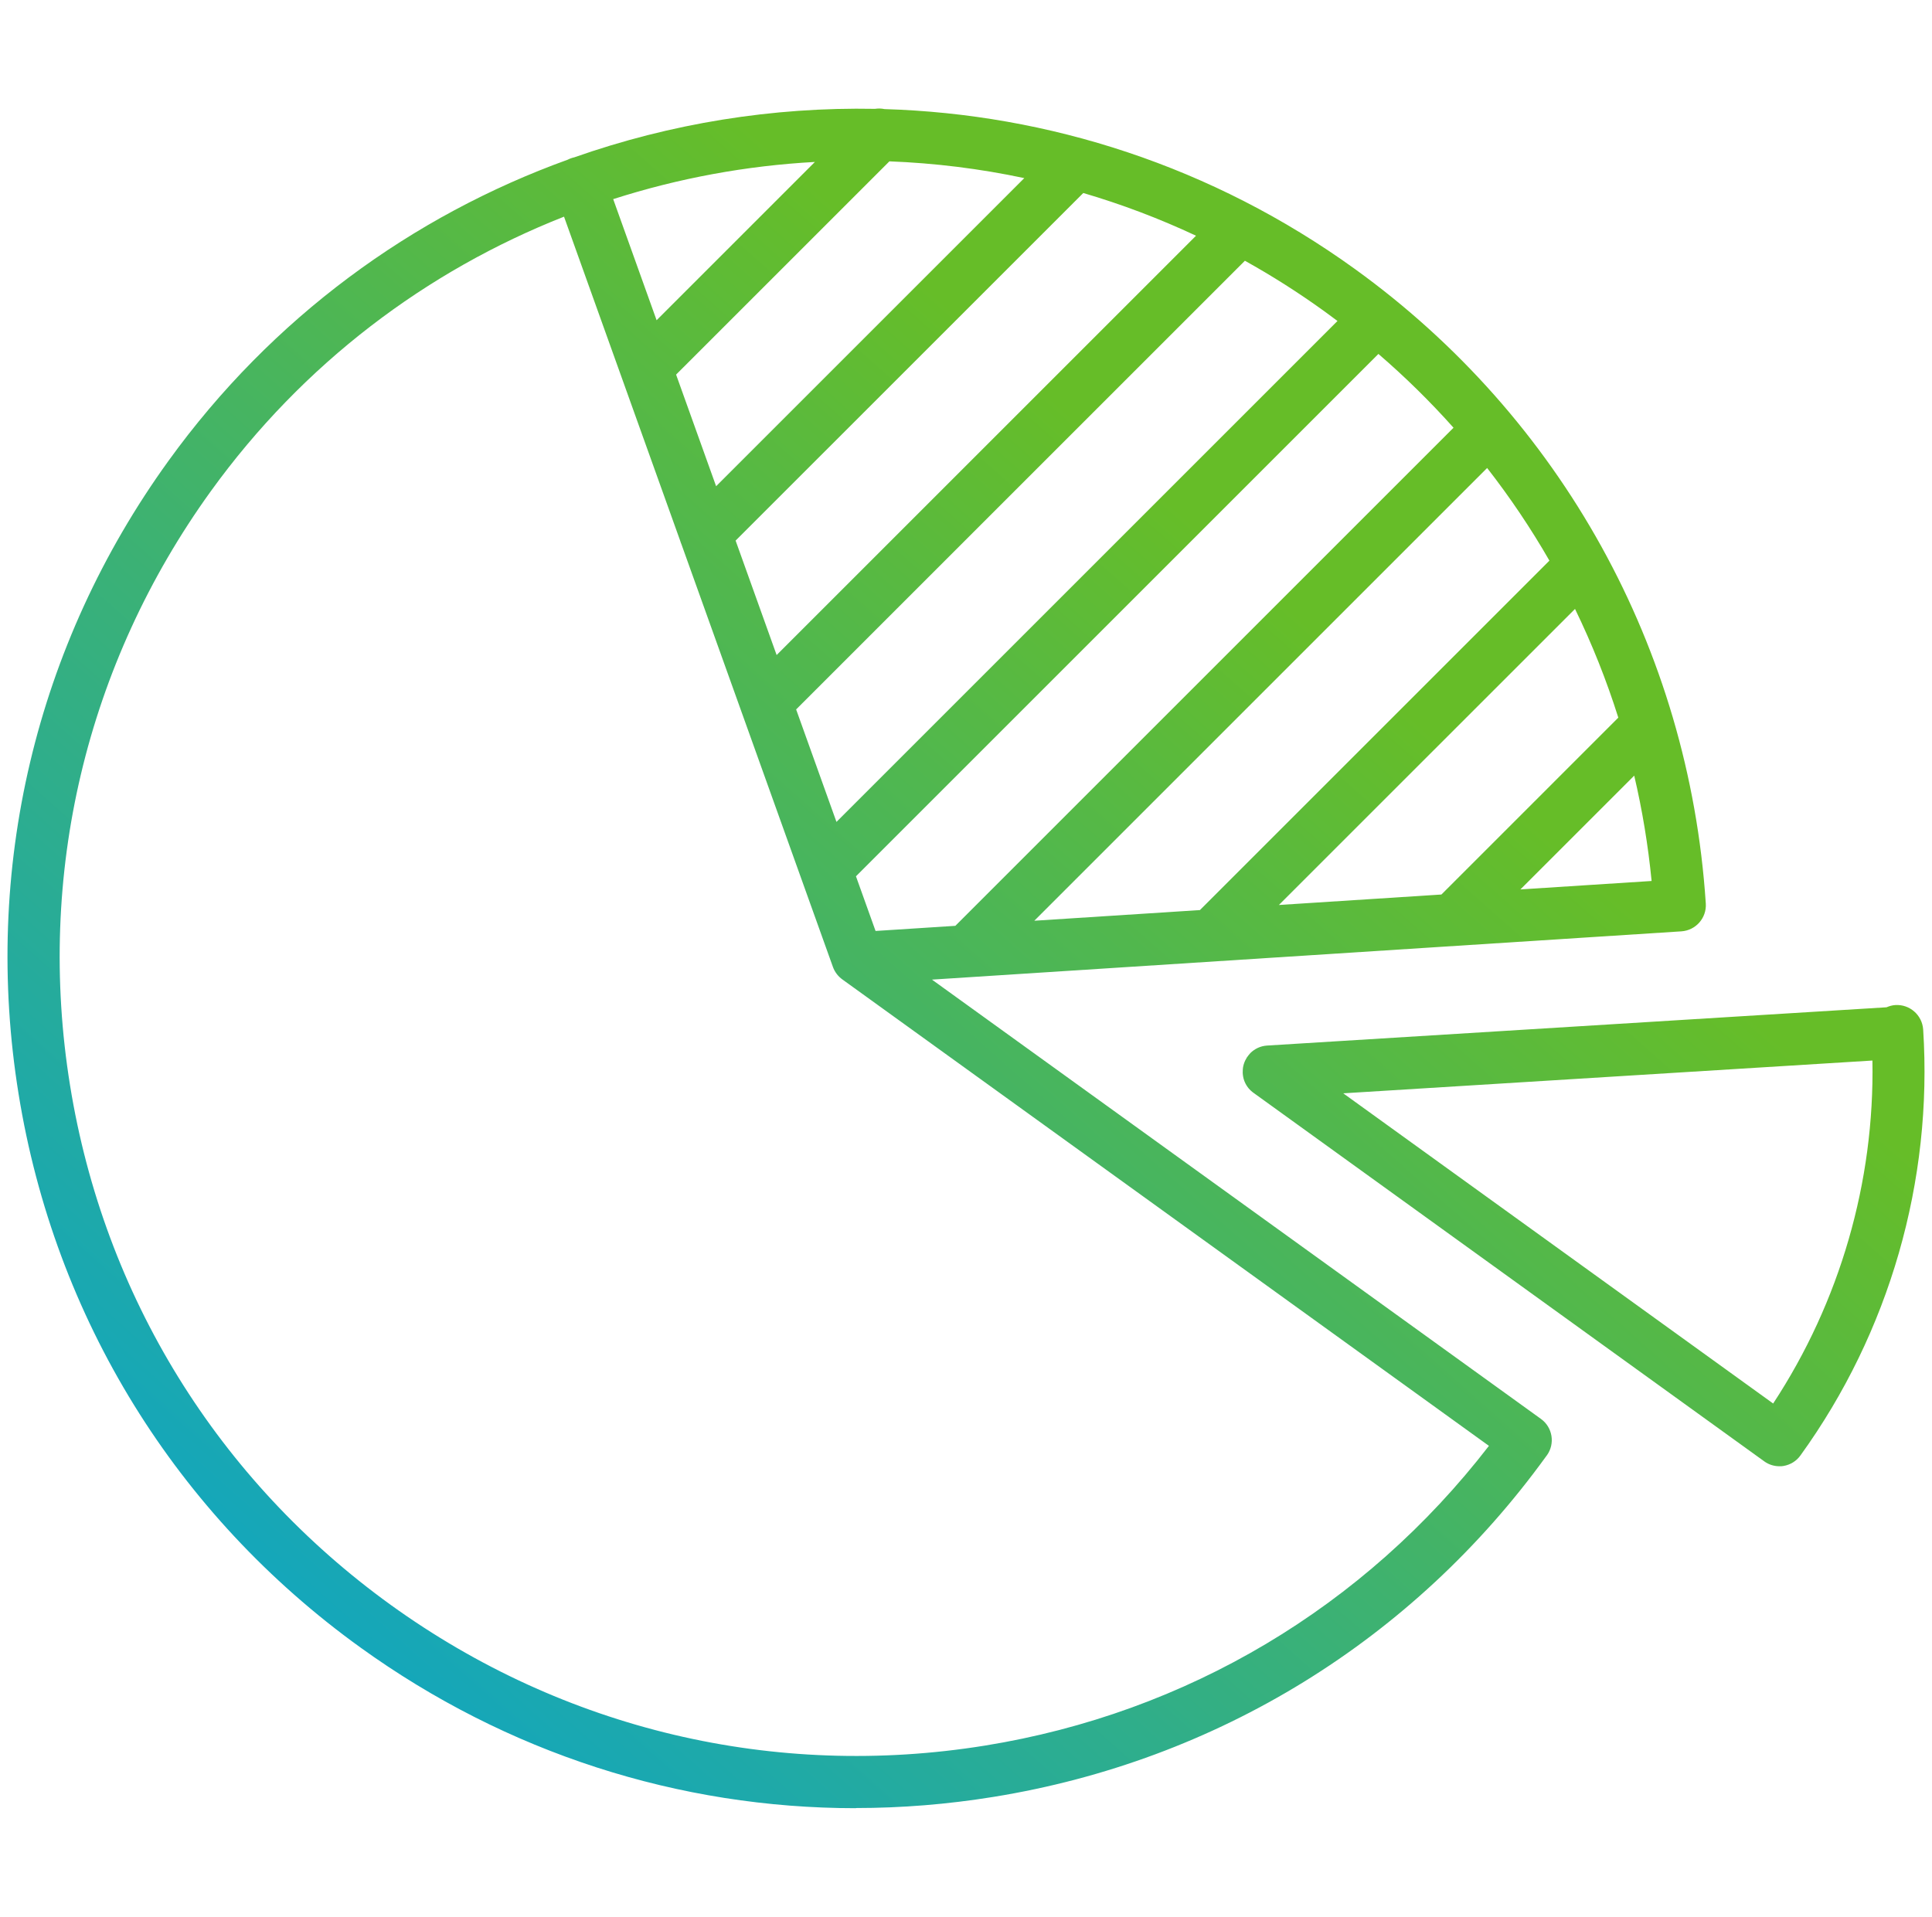 <?xml version="1.0" encoding="UTF-8"?>
<svg xmlns="http://www.w3.org/2000/svg" width="129" height="128" viewBox="0 0 129 128" fill="none">
  <path fill-rule="evenodd" clip-rule="evenodd" d="M45.143 25.016L47.815 32.471L68.392 11.894C65.413 11.261 62.399 10.89 59.385 10.775L45.143 25.016ZM55.618 64.583L45.501 36.349C45.469 36.276 45.442 36.201 45.421 36.126L37.66 14.469C28.503 18.077 20.241 24.257 14.069 32.814C5.748 44.355 2.409 58.441 4.678 72.489C6.946 86.536 14.554 98.85 26.095 107.181C37.636 115.502 51.723 118.841 65.77 116.572C79.241 114.397 91.117 107.311 99.416 96.556L56.242 65.406C55.955 65.198 55.737 64.91 55.618 64.583ZM72.331 12.889L49.117 36.102L51.856 43.745L79.859 15.742C77.402 14.59 74.885 13.64 72.331 12.889ZM83.122 17.413L53.158 47.376L55.851 54.888L89.304 21.435C89.014 21.216 88.722 21 88.426 20.787C86.705 19.545 84.934 18.421 83.122 17.413ZM58.461 62.171L57.153 58.52L92.037 23.636C93.825 25.176 95.499 26.822 97.052 28.564L63.788 61.828L58.461 62.171ZM69.061 61.488L80.119 60.776L103.455 37.44C102.218 35.286 100.828 33.219 99.296 31.253L69.061 61.488ZM96.243 59.737L85.392 60.436L105.164 40.665C106.301 43.004 107.268 45.43 108.055 47.925L96.243 59.737ZM101.517 59.397L110.278 58.833C110.045 56.447 109.656 54.098 109.117 51.797L101.517 59.397ZM54.411 10.815C49.838 11.064 45.308 11.899 40.943 13.298L43.841 21.385L54.411 10.815ZM58.425 7.269C51.596 7.14 44.785 8.239 38.343 10.508C38.266 10.524 38.19 10.546 38.114 10.574C38.043 10.599 37.975 10.629 37.91 10.663C27.546 14.407 18.165 21.194 11.245 30.783C2.369 43.077 -1.177 58.095 1.24 73.053C3.657 88.022 11.761 101.148 24.055 110.014C33.832 117.067 45.324 120.753 57.142 120.753V120.743C60.193 120.743 63.264 120.495 66.325 120C81.266 117.587 94.371 109.509 103.236 97.254C103.254 97.231 103.271 97.209 103.288 97.185C103.842 96.413 103.674 95.323 102.891 94.758L62.227 65.42L112.272 62.196C113.233 62.127 113.956 61.304 113.897 60.343C113.896 60.323 113.894 60.303 113.892 60.284C112.769 43.324 104.233 27.9 90.467 17.964C80.947 11.094 69.994 7.613 59.058 7.285C58.849 7.241 58.635 7.236 58.425 7.269ZM117.8 97.591C118.097 97.809 118.453 97.918 118.819 97.918C118.906 97.918 119.001 97.918 119.088 97.899C119.544 97.819 119.95 97.572 120.217 97.195C126.161 88.963 129.063 78.859 128.41 68.744C128.34 67.783 127.508 67.06 126.557 67.119C126.349 67.129 126.151 67.189 125.963 67.268L84.594 69.824C84.158 69.854 83.772 70.042 83.484 70.329C83.405 70.418 83.326 70.517 83.256 70.616C83.088 70.884 82.979 71.191 82.979 71.518C82.969 71.607 82.979 71.706 82.989 71.795C83.029 72.142 83.177 72.449 83.385 72.697C83.454 72.776 83.534 72.855 83.623 72.925C83.643 72.944 83.702 72.984 83.702 72.984L117.8 97.591ZM89.689 73.013L118.394 93.728C122.852 86.942 125.17 78.928 125.022 70.824L89.689 73.013Z" fill="url(#paint0_linear_744_3157)"></path>
  <defs>
    <linearGradient id="paint0_linear_744_3157" x1="128.5" y1="7.248" x2="15.81" y2="134.329" gradientUnits="userSpaceOnUse">
      <stop offset="0.312" stop-color="#66BD28"></stop>
      <stop offset="1" stop-color="#00A1DF"></stop>
    </linearGradient>
  </defs>
</svg>
